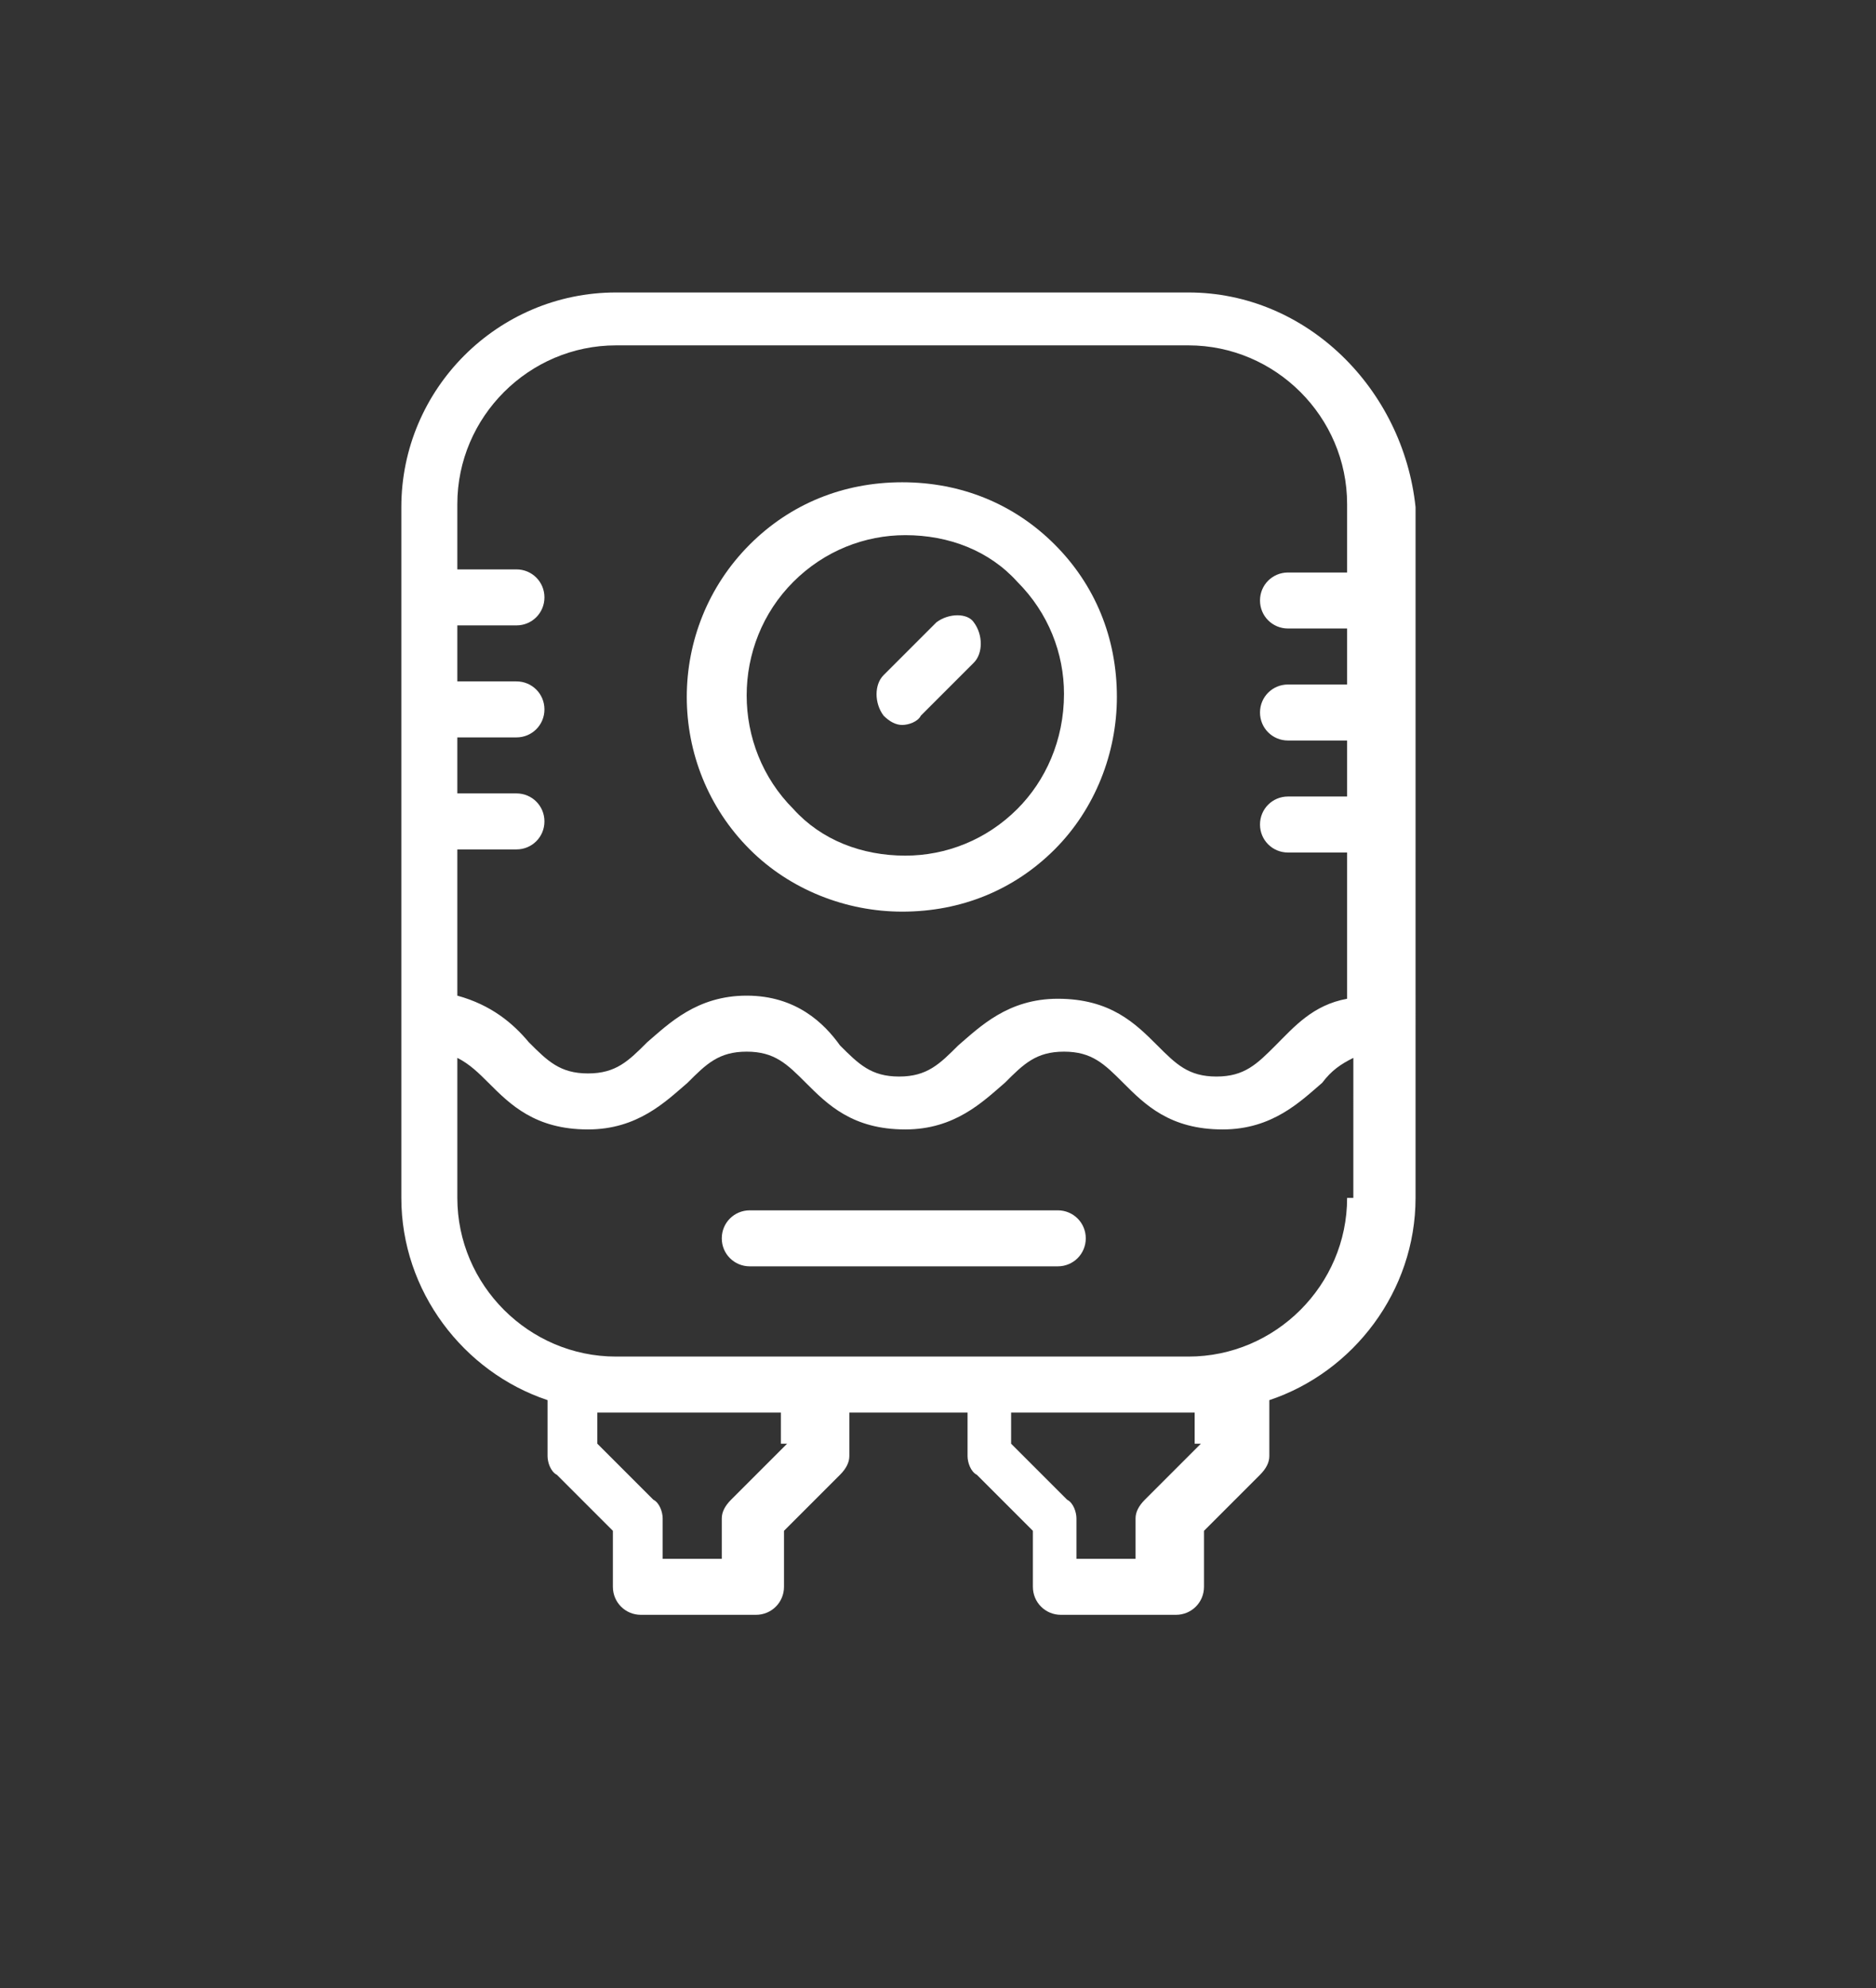 <?xml version="1.0" encoding="utf-8"?>
<!-- Generator: Adobe Illustrator 23.0.6, SVG Export Plug-In . SVG Version: 6.00 Build 0)  -->
<svg version="1.1" id="Warstwa_1" xmlns="http://www.w3.org/2000/svg" xmlns:xlink="http://www.w3.org/1999/xlink" x="0px" y="0px"
	 viewBox="0 0 60.3 63.9" style="enable-background:new 0 0 60.3 63.9;" xml:space="preserve">
<rect x="0" y="0" width="60.3" height="63.9" fill="#333333" stroke="none"/>
<style type="text/css">
	.st0{fill:#FFFFFF;}
</style>
<g>
	<path class="st0" d="M29,15.5c-1.9,0-3.6,0.7-4.9,2c-2.7,2.7-2.7,7.1,0,9.8c1.3,1.3,3.1,2,4.9,2c1.9,0,3.6-0.7,4.9-2
		c1.3-1.3,2-3.1,2-4.9c0-1.9-0.7-3.6-2-4.9C32.6,16.2,30.9,15.5,29,15.5z M32.7,26c-1,1-2.3,1.5-3.6,1.5c-1.4,0-2.7-0.5-3.6-1.5
		c-2-2-2-5.3,0-7.3c1-1,2.3-1.5,3.6-1.5c1.4,0,2.7,0.5,3.6,1.5c1,1,1.5,2.3,1.5,3.6C34.2,23.8,33.6,25.1,32.7,26z"/>
	<path class="st0" d="M30.1,20l-1.7,1.7c-0.3,0.3-0.3,0.9,0,1.3c0.2,0.2,0.4,0.3,0.6,0.3c0.2,0,0.5-0.1,0.6-0.3l1.7-1.7
		c0.3-0.3,0.3-0.9,0-1.3C31.1,19.7,30.5,19.7,30.1,20z"/>
	<path class="st0" d="M34,38.9h-9.9c-0.5,0-0.9,0.4-0.9,0.9c0,0.5,0.4,0.9,0.9,0.9H34c0.5,0,0.9-0.4,0.9-0.9
		C34.9,39.3,34.5,38.9,34,38.9z"/>
	<path class="st0" d="M38.2,9.4H19.8c-3.8,0-6.9,3.1-6.9,6.9v22.2c0,3,2,5.6,4.7,6.5v1.8c0,0.2,0.1,0.5,0.3,0.6l1.8,1.8V51
		c0,0.5,0.4,0.9,0.9,0.9h3.7c0.5,0,0.9-0.4,0.9-0.9v-1.8l1.8-1.8c0.2-0.2,0.3-0.4,0.3-0.6v-1.4h3.8v1.4c0,0.2,0.1,0.5,0.3,0.6
		l1.8,1.8V51c0,0.5,0.4,0.9,0.9,0.9h3.7c0.5,0,0.9-0.4,0.9-0.9v-1.8l1.8-1.8c0.2-0.2,0.3-0.4,0.3-0.6v-1.8c2.7-0.9,4.7-3.5,4.7-6.5
		V16.3C45.1,12.5,42,9.4,38.2,9.4z M25.3,46.4l-1.8,1.8c-0.2,0.2-0.3,0.4-0.3,0.6v1.3h-1.9v-1.3c0-0.2-0.1-0.5-0.3-0.6l-1.8-1.8v-1
		h0.4h5.5V46.4z M38.6,46.4l-1.8,1.8c-0.2,0.2-0.3,0.4-0.3,0.6v1.3h-1.9v-1.3c0-0.2-0.1-0.5-0.3-0.6l-1.8-1.8v-1h5.5h0.4V46.4z
		 M43.3,38.5c0,2.8-2.3,5.1-5.1,5.1H19.8c-2.8,0-5.1-2.3-5.1-5.1V34c0.4,0.2,0.7,0.5,1,0.8c0.7,0.7,1.5,1.5,3.2,1.5
		c1.6,0,2.5-0.9,3.2-1.5c0.6-0.6,1-1,1.9-1c0.9,0,1.3,0.4,1.9,1c0.7,0.7,1.5,1.5,3.2,1.5c1.6,0,2.5-0.9,3.2-1.5c0.6-0.6,1-1,1.9-1
		c0.9,0,1.3,0.4,1.9,1c0.7,0.7,1.5,1.5,3.2,1.5c1.6,0,2.5-0.9,3.2-1.5c0.3-0.4,0.6-0.6,1-0.8V38.5z M43.3,18.4h-1.9
		c-0.5,0-0.9,0.4-0.9,0.9c0,0.5,0.4,0.9,0.9,0.9h1.9V22h-1.9c-0.5,0-0.9,0.4-0.9,0.9c0,0.5,0.4,0.9,0.9,0.9h1.9v1.8h-1.9
		c-0.5,0-0.9,0.4-0.9,0.9c0,0.5,0.4,0.9,0.9,0.9h1.9v4.7c-1.1,0.2-1.7,0.9-2.3,1.5c-0.6,0.6-1,1-1.9,1c-0.9,0-1.3-0.4-1.9-1
		c-0.7-0.7-1.5-1.5-3.2-1.5c-1.6,0-2.5,0.9-3.2,1.5c-0.6,0.6-1,1-1.9,1c-0.9,0-1.3-0.4-1.9-1C26.5,32.9,25.6,32,24,32
		c-1.6,0-2.5,0.9-3.2,1.5c-0.6,0.6-1,1-1.9,1c-0.9,0-1.3-0.4-1.9-1c-0.5-0.6-1.2-1.2-2.3-1.5v-4.7h1.9c0.5,0,0.9-0.4,0.9-0.9
		c0-0.5-0.4-0.9-0.9-0.9h-1.9v-1.8h1.9c0.5,0,0.9-0.4,0.9-0.9c0-0.5-0.4-0.9-0.9-0.9h-1.9v-1.8h1.9c0.5,0,0.9-0.4,0.9-0.9
		c0-0.5-0.4-0.9-0.9-0.9h-1.9v-2.1c0-2.8,2.3-5.1,5.1-5.1h18.4c2.8,0,5.1,2.3,5.1,5.1V18.4z"/>
</g>
</svg>
